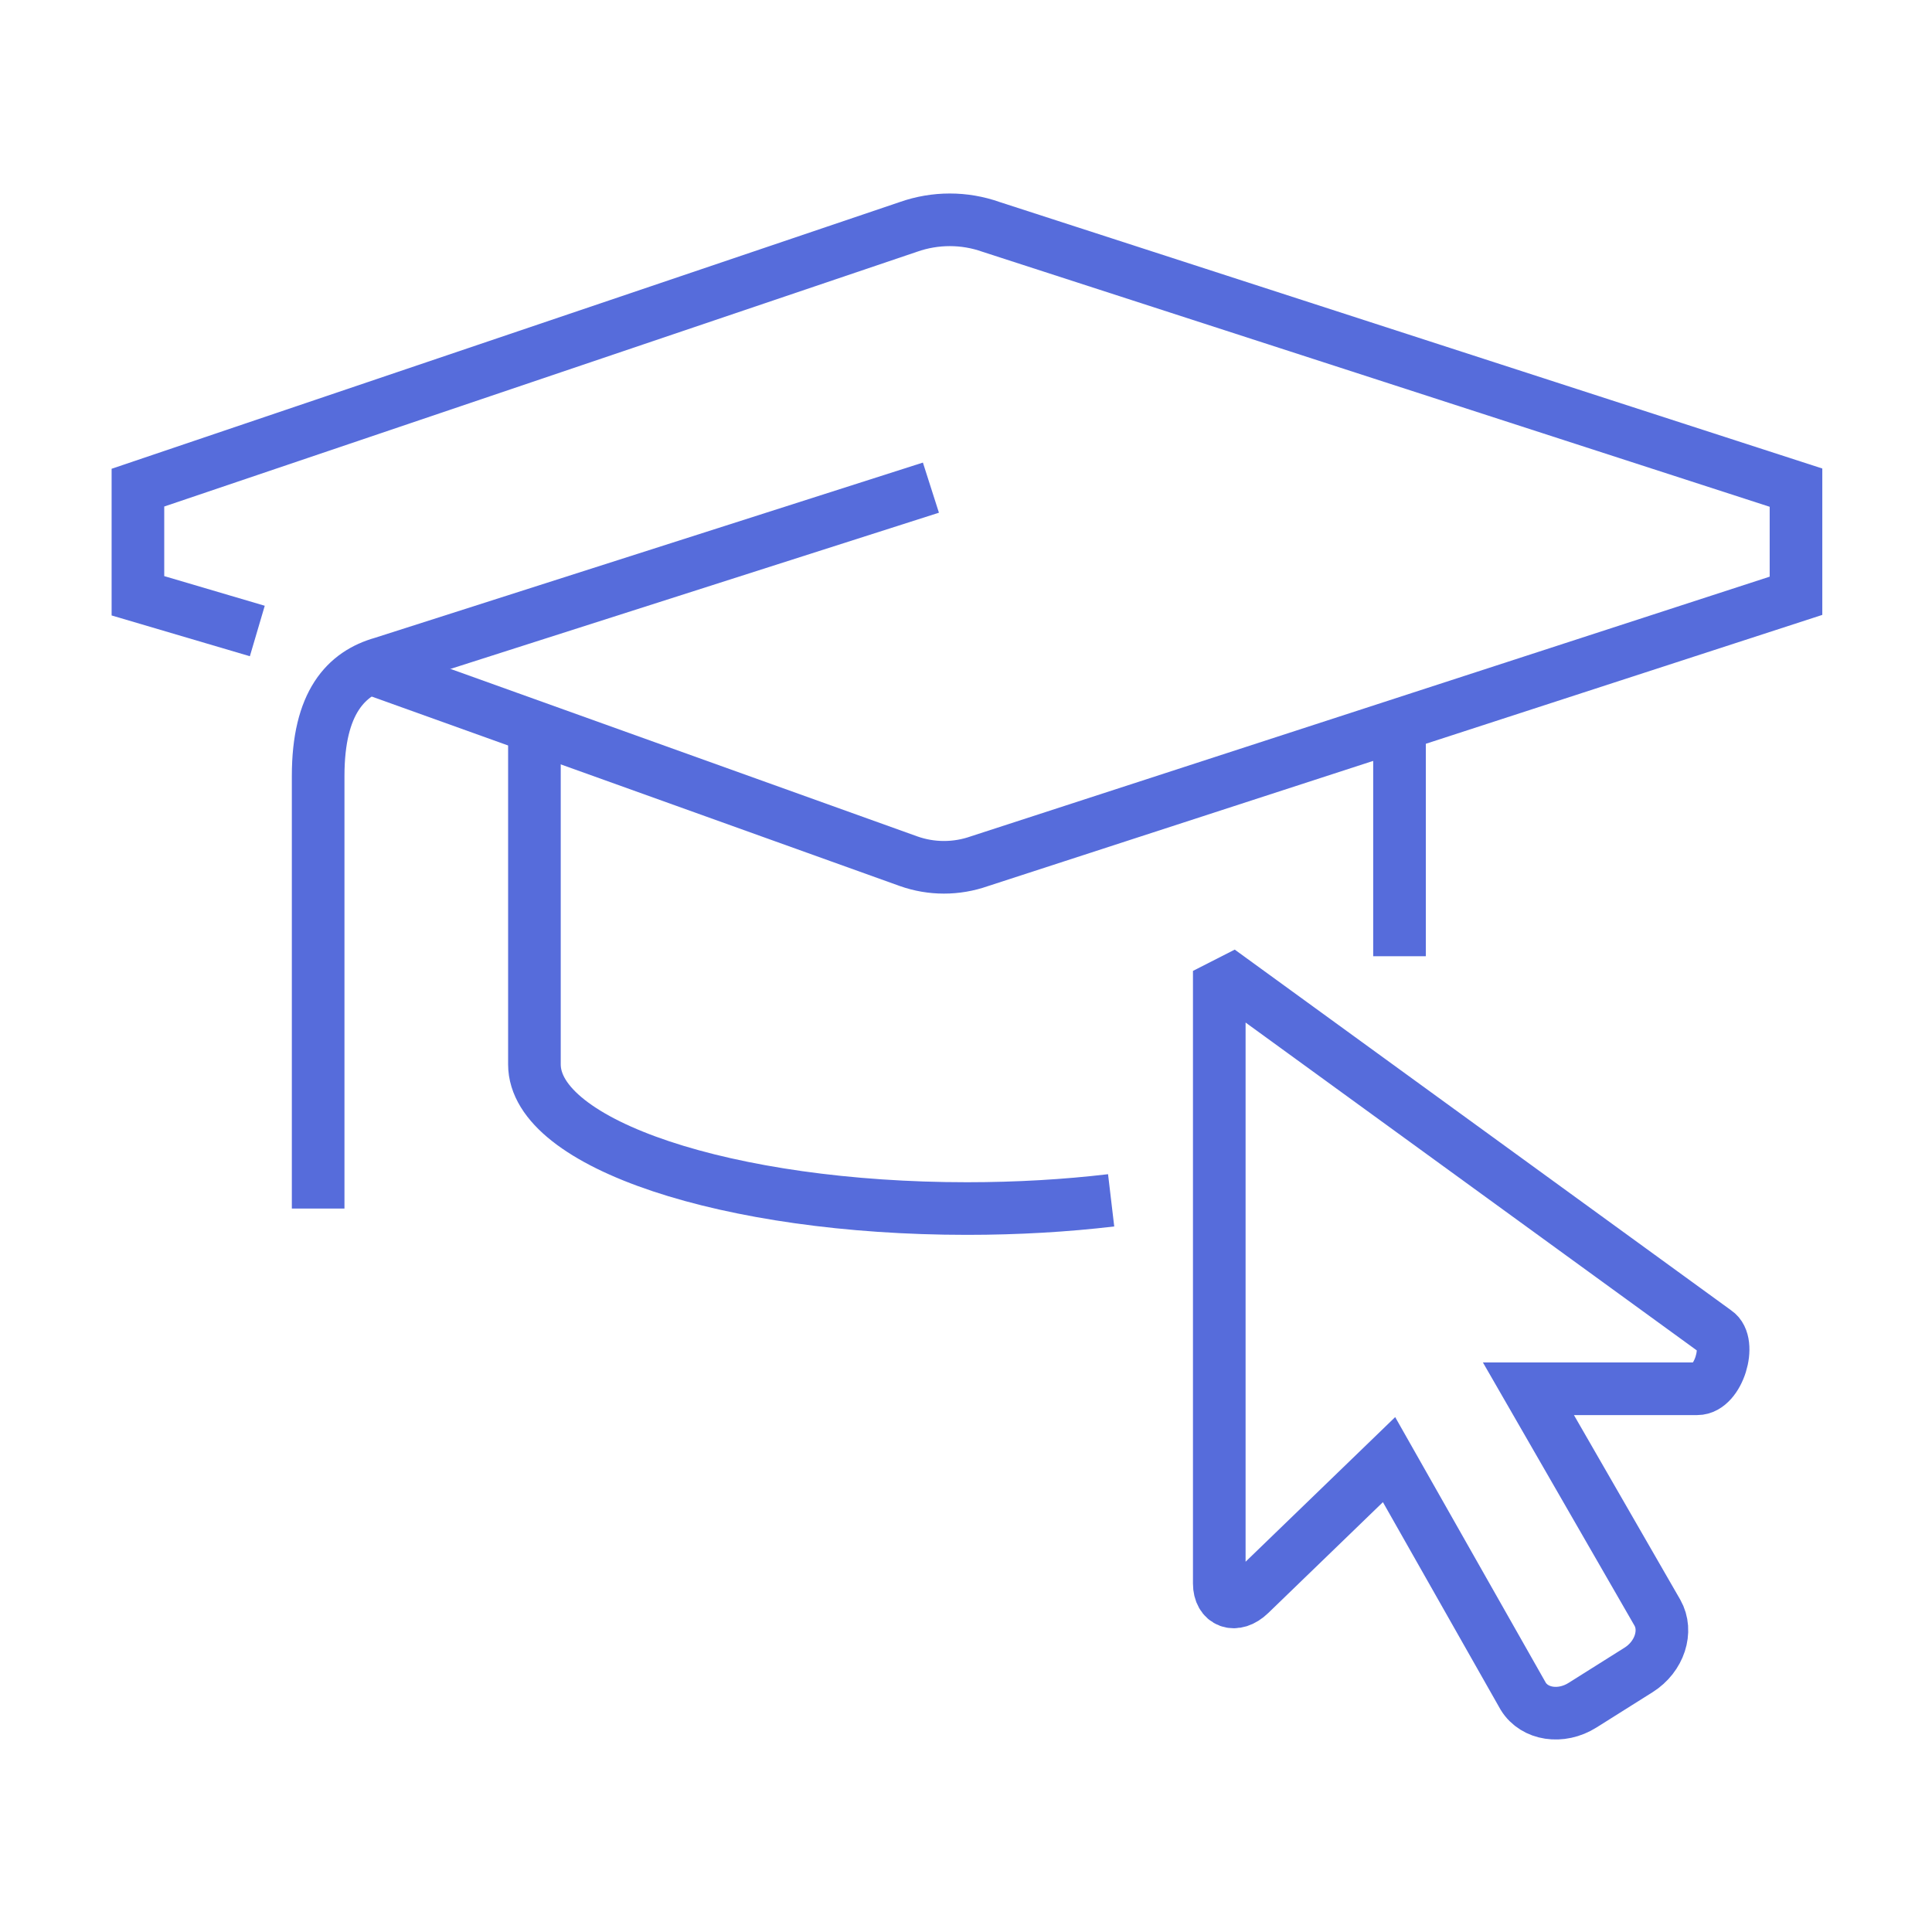 <?xml version="1.0" encoding="UTF-8" standalone="no"?>
<svg xmlns="http://www.w3.org/2000/svg" xmlns:xlink="http://www.w3.org/1999/xlink" xmlns:serif="http://www.serif.com/" width="100%" height="100%" viewBox="0 0 44 44" version="1.1" xml:space="preserve" style="fill-rule:evenodd;clip-rule:evenodd;stroke-miterlimit:2;">
    <g transform="matrix(0.197,0,0,0.197,1.29,3.165)">
        <g transform="matrix(4.167,0,0,4.167,-994.85,-347.214)">
            <path d="M244.312,96.975L241,95.998L241,92.998L262.376,85.764C263.12,85.502 263.929,85.502 264.668,85.764L287,92.998L287,95.998L264.346,103.362C263.708,103.587 263.014,103.587 262.38,103.362L247.46,98.009" style="fill:none;stroke:rgb(86,108,219);stroke-width:1.46px;"></path>
        </g>
        <g transform="matrix(4.167,0,0,4.167,-994.85,-347.214)">
            <path d="M263,92.998L247.783,97.864C246.773,98.15 246,98.957 246,100.998L246,112.998" style="fill:none;stroke:rgb(86,108,219);stroke-width:1.46px;"></path>
        </g>
        <g transform="matrix(4.167,0,0,4.167,-994.85,-347.214)">
            <path d="M268,112.77C266.749,112.918 265.403,112.998 264,112.998C257.372,112.998 252,111.207 252,108.998L252,99.998" style="fill:none;stroke:rgb(86,108,219);stroke-width:1.46px;"></path>
        </g>
        <g transform="matrix(4.167,0,0,4.167,-994.85,-347.214)">
            <path d="M276,99.998L276,105.998" style="fill:none;stroke:rgb(86,108,219);stroke-width:1.46px;"></path>
        </g>
        <g transform="matrix(4.167,0,0,4.167,-994.85,-347.214)">
            <path d="M284.78,116.418L271,106.405L271,123.401C271,123.915 271.44,124.093 271.852,123.694L275.71,119.964L279.432,126.528C279.746,127.039 280.484,127.151 281.077,126.777L282.633,125.798C283.215,125.432 283.446,124.72 283.154,124.209L279.577,117.998L284.26,117.998C284.853,117.998 285.23,116.718 284.78,116.418Z" style="fill:none;stroke:rgb(86,108,219);stroke-width:1.46px;"></path>
        </g>
    </g>
</svg>
